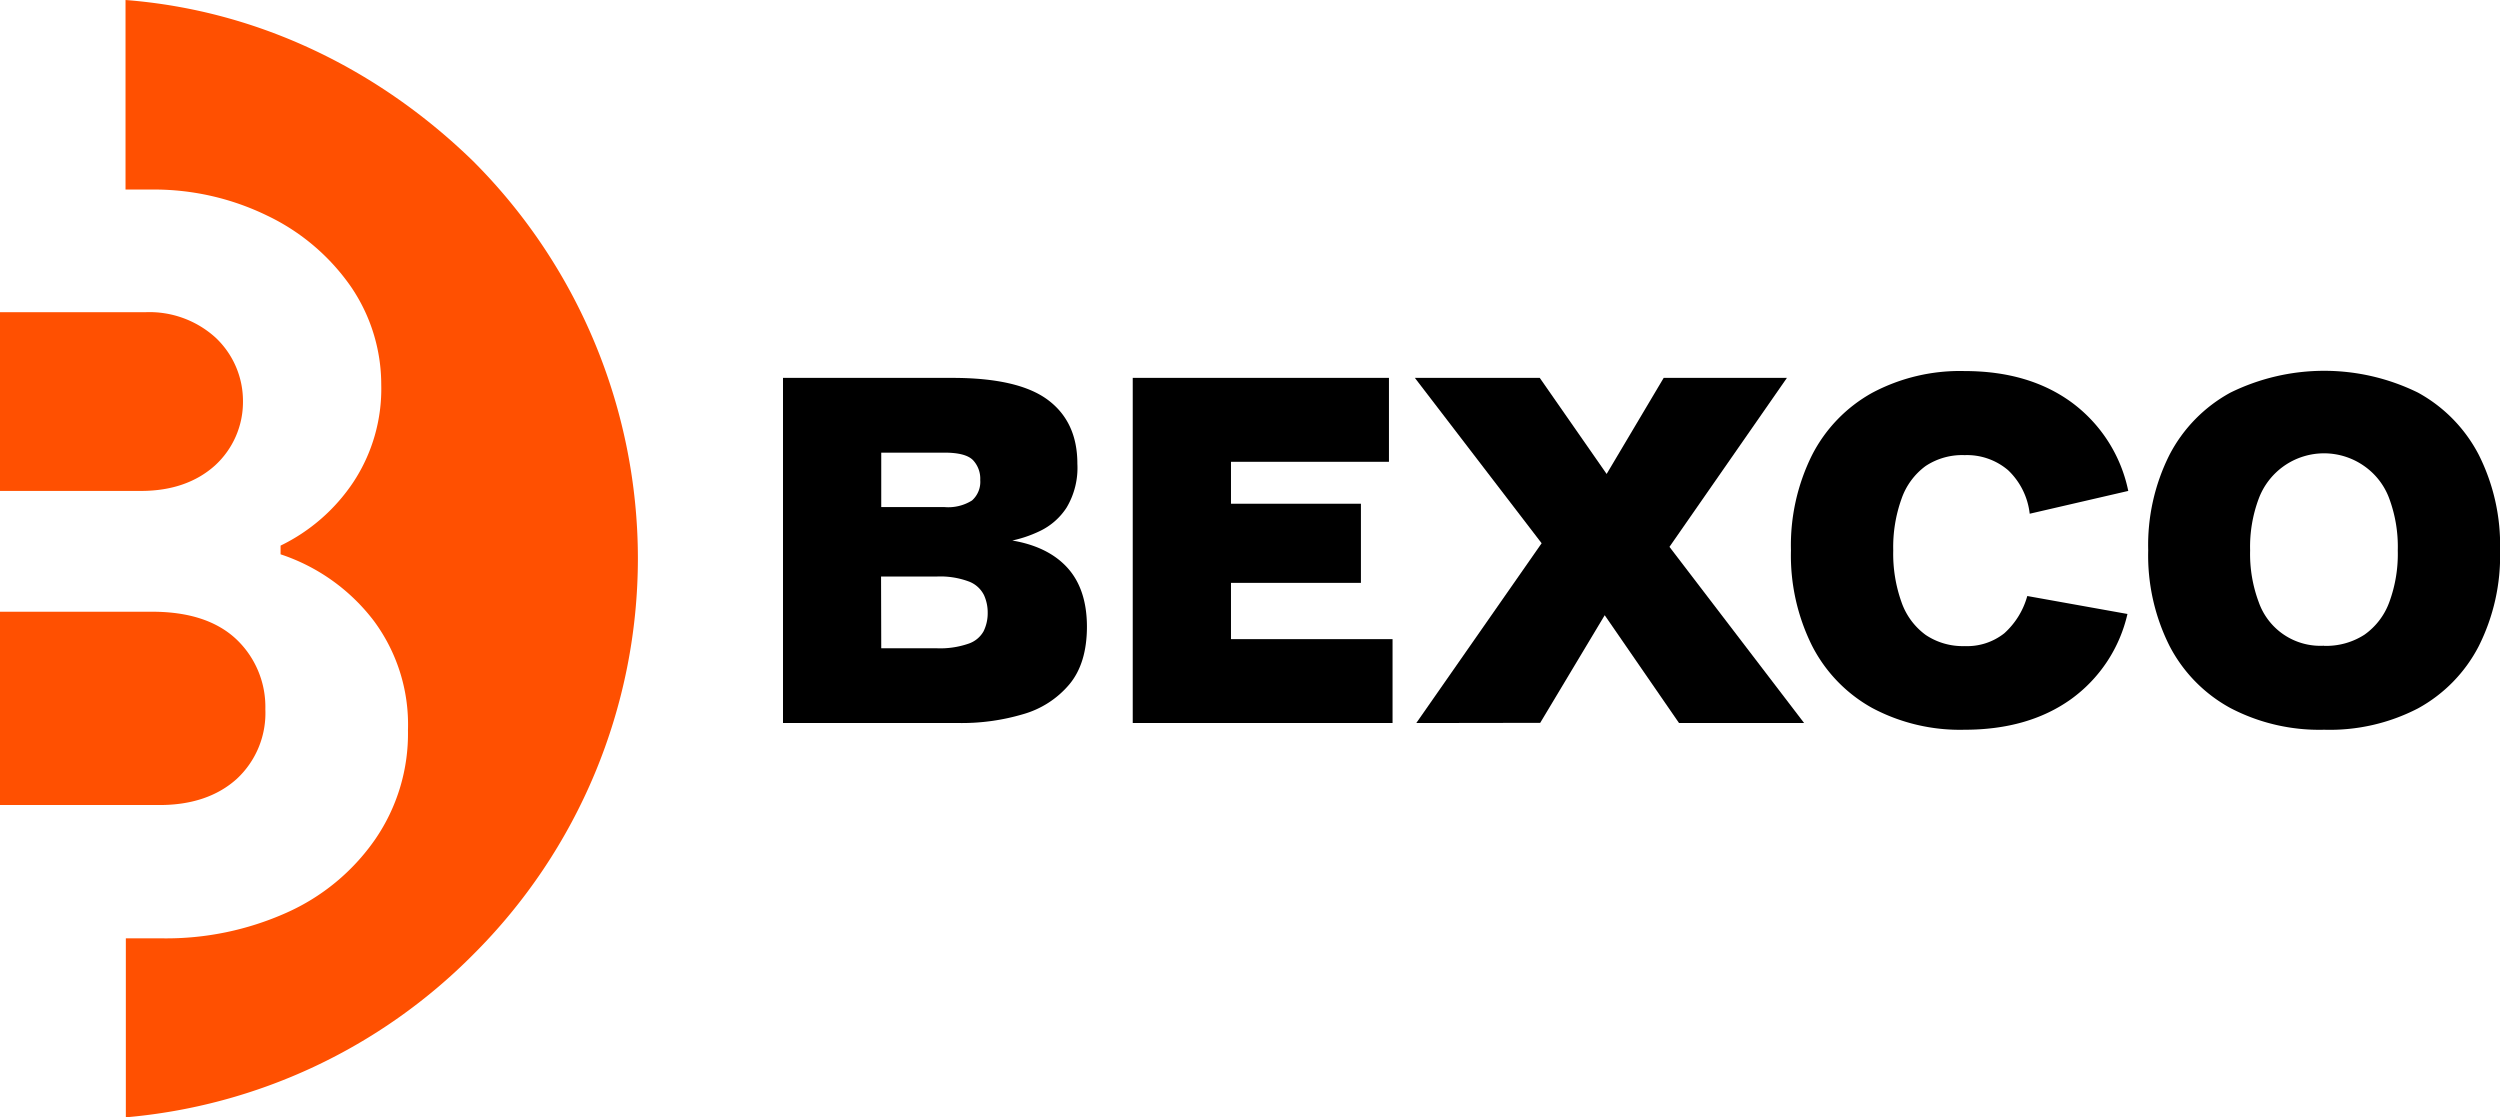 <?xml version="1.0" encoding="UTF-8"?>
<svg xmlns="http://www.w3.org/2000/svg" width="402.3" height="179.79" viewBox="0 0 402.3 179.79">
  <title>industry-logo</title>
  <path d="M34.7,54.34a15.83,15.83,0,0,0-11.3-4.1H0V79H22.7c4.9,0,8.9-1.4,11.9-4.1a13.84,13.84,0,0,0,4.5-10.3A14,14,0,0,0,34.7,54.34Z" transform="translate(0 0)" fill="#ff5001" fill-rule="evenodd"></path>
  <path d="M38.1,125.34a14.44,14.44,0,0,0,4.6-11.2,15,15,0,0,0-4.7-11.3c-3.1-2.9-7.6-4.4-13.5-4.4H0v31.1H25.2C30.7,129.64,35,128.14,38.1,125.34Z" transform="translate(0 0)" fill="#ff5001" fill-rule="evenodd"></path>
  <path d="M76.1,25.9C61.3,11.5,42,1.7,20.2,0V30.5h4.2A41.6,41.6,0,0,1,43,34.7,34.46,34.46,0,0,1,56.45,46.1a27.94,27.94,0,0,1,4.9,15.8,27.25,27.25,0,0,1-4.5,15.7,29.58,29.58,0,0,1-11.7,10.2v1.4a31.16,31.16,0,0,1,15,10.7,28,28,0,0,1,5.5,17.6,30,30,0,0,1-5.3,17.6,34.32,34.32,0,0,1-14.3,11.8,47.36,47.36,0,0,1-19.9,4.1h-5.9v28.8a89.61,89.61,0,0,0,55.9-26.2,90,90,0,0,0,26.5-63.8A90.48,90.48,0,0,0,76.1,25.9Z" transform="translate(0 0)" fill="#ff5001" fill-rule="evenodd"></path>
  <path d="M126,116.35V60.81h27.27q10.6,0,15.35,3.54t4.75,10.27a12.47,12.47,0,0,1-1.74,7.07,10.52,10.52,0,0,1-4.28,3.76,20,20,0,0,1-4.94,1.63l.12-.16q6,.93,9.18,4.38t3.2,9.51q0,5.94-2.84,9.33a15.11,15.11,0,0,1-7.48,4.8,34.61,34.61,0,0,1-10.09,1.41ZM141.81,81.6H152a7.19,7.19,0,0,0,4.41-1.06,4,4,0,0,0,1.33-3.3,4.36,4.36,0,0,0-1.17-3.2c-.79-.8-2.31-1.2-4.57-1.2H141.81Zm0,22.72h8.91a13.91,13.91,0,0,0,5.13-.74,4.35,4.35,0,0,0,2.43-2,6.6,6.6,0,0,0,.66-3,6.76,6.76,0,0,0-.58-2.78A4.49,4.49,0,0,0,156,93.61a13.14,13.14,0,0,0-5.34-.83h-8.88Z" transform="translate(0 0)"></path>
  <path d="M182.28,116.35V60.81h41.23v13.5H198.09v6.75H219V93.79H198.09v9.06h26v13.5Z" transform="translate(0 0)"></path>
  <path d="M227.91,116.35l20.17-28.93-20.4-26.61h20.1l10.76,15.46,9.18-15.46h19.83L268.65,88l21.67,28.35H270.19L258.23,99l-10.38,17.32Z" transform="translate(0 0)"></path>
  <path d="M316.13,117.43a30,30,0,0,1-14.87-3.51,23.87,23.87,0,0,1-9.66-10,32.58,32.58,0,0,1-3.4-15.35,32.58,32.58,0,0,1,3.4-15.35,23.87,23.87,0,0,1,9.66-10,30,30,0,0,1,14.87-3.51q10.38,0,17.3,5.09A23.58,23.58,0,0,1,342.48,79l-15.86,3.67a11.41,11.41,0,0,0-3.47-7,10.2,10.2,0,0,0-7-2.43A10.64,10.64,0,0,0,309.86,75,11,11,0,0,0,306,80.25a23,23,0,0,0-1.34,8.33A23.16,23.16,0,0,0,306,96.93a11,11,0,0,0,3.89,5.25,10.71,10.71,0,0,0,6.27,1.79,9.64,9.64,0,0,0,6.37-2.06,12.56,12.56,0,0,0,3.7-6l16.12,2.89a23.3,23.3,0,0,1-9.08,13.71Q326.39,117.43,316.13,117.43Z" transform="translate(0 0)"></path>
  <path d="M374,117.43a30.86,30.86,0,0,1-15.08-3.49,23.91,23.91,0,0,1-9.8-10,32.43,32.43,0,0,1-3.43-15.39,32.32,32.32,0,0,1,3.43-15.37,24,24,0,0,1,9.8-10,34.19,34.19,0,0,1,30.18,0,24,24,0,0,1,9.78,10,32.32,32.32,0,0,1,3.43,15.37A32.43,32.43,0,0,1,398.87,104a23.92,23.92,0,0,1-9.78,10A30.83,30.83,0,0,1,374,117.43Zm0-13.5a11.35,11.35,0,0,0,6.48-1.79,11,11,0,0,0,4-5.23,22.35,22.35,0,0,0,1.37-8.33,22.32,22.32,0,0,0-1.37-8.35,11,11,0,0,0-4-5.21,11.22,11.22,0,0,0-17,5.21,22.1,22.1,0,0,0-1.39,8.35,22.13,22.13,0,0,0,1.39,8.33,10.51,10.51,0,0,0,10.49,7Z" transform="translate(0 0)"></path>
</svg>
